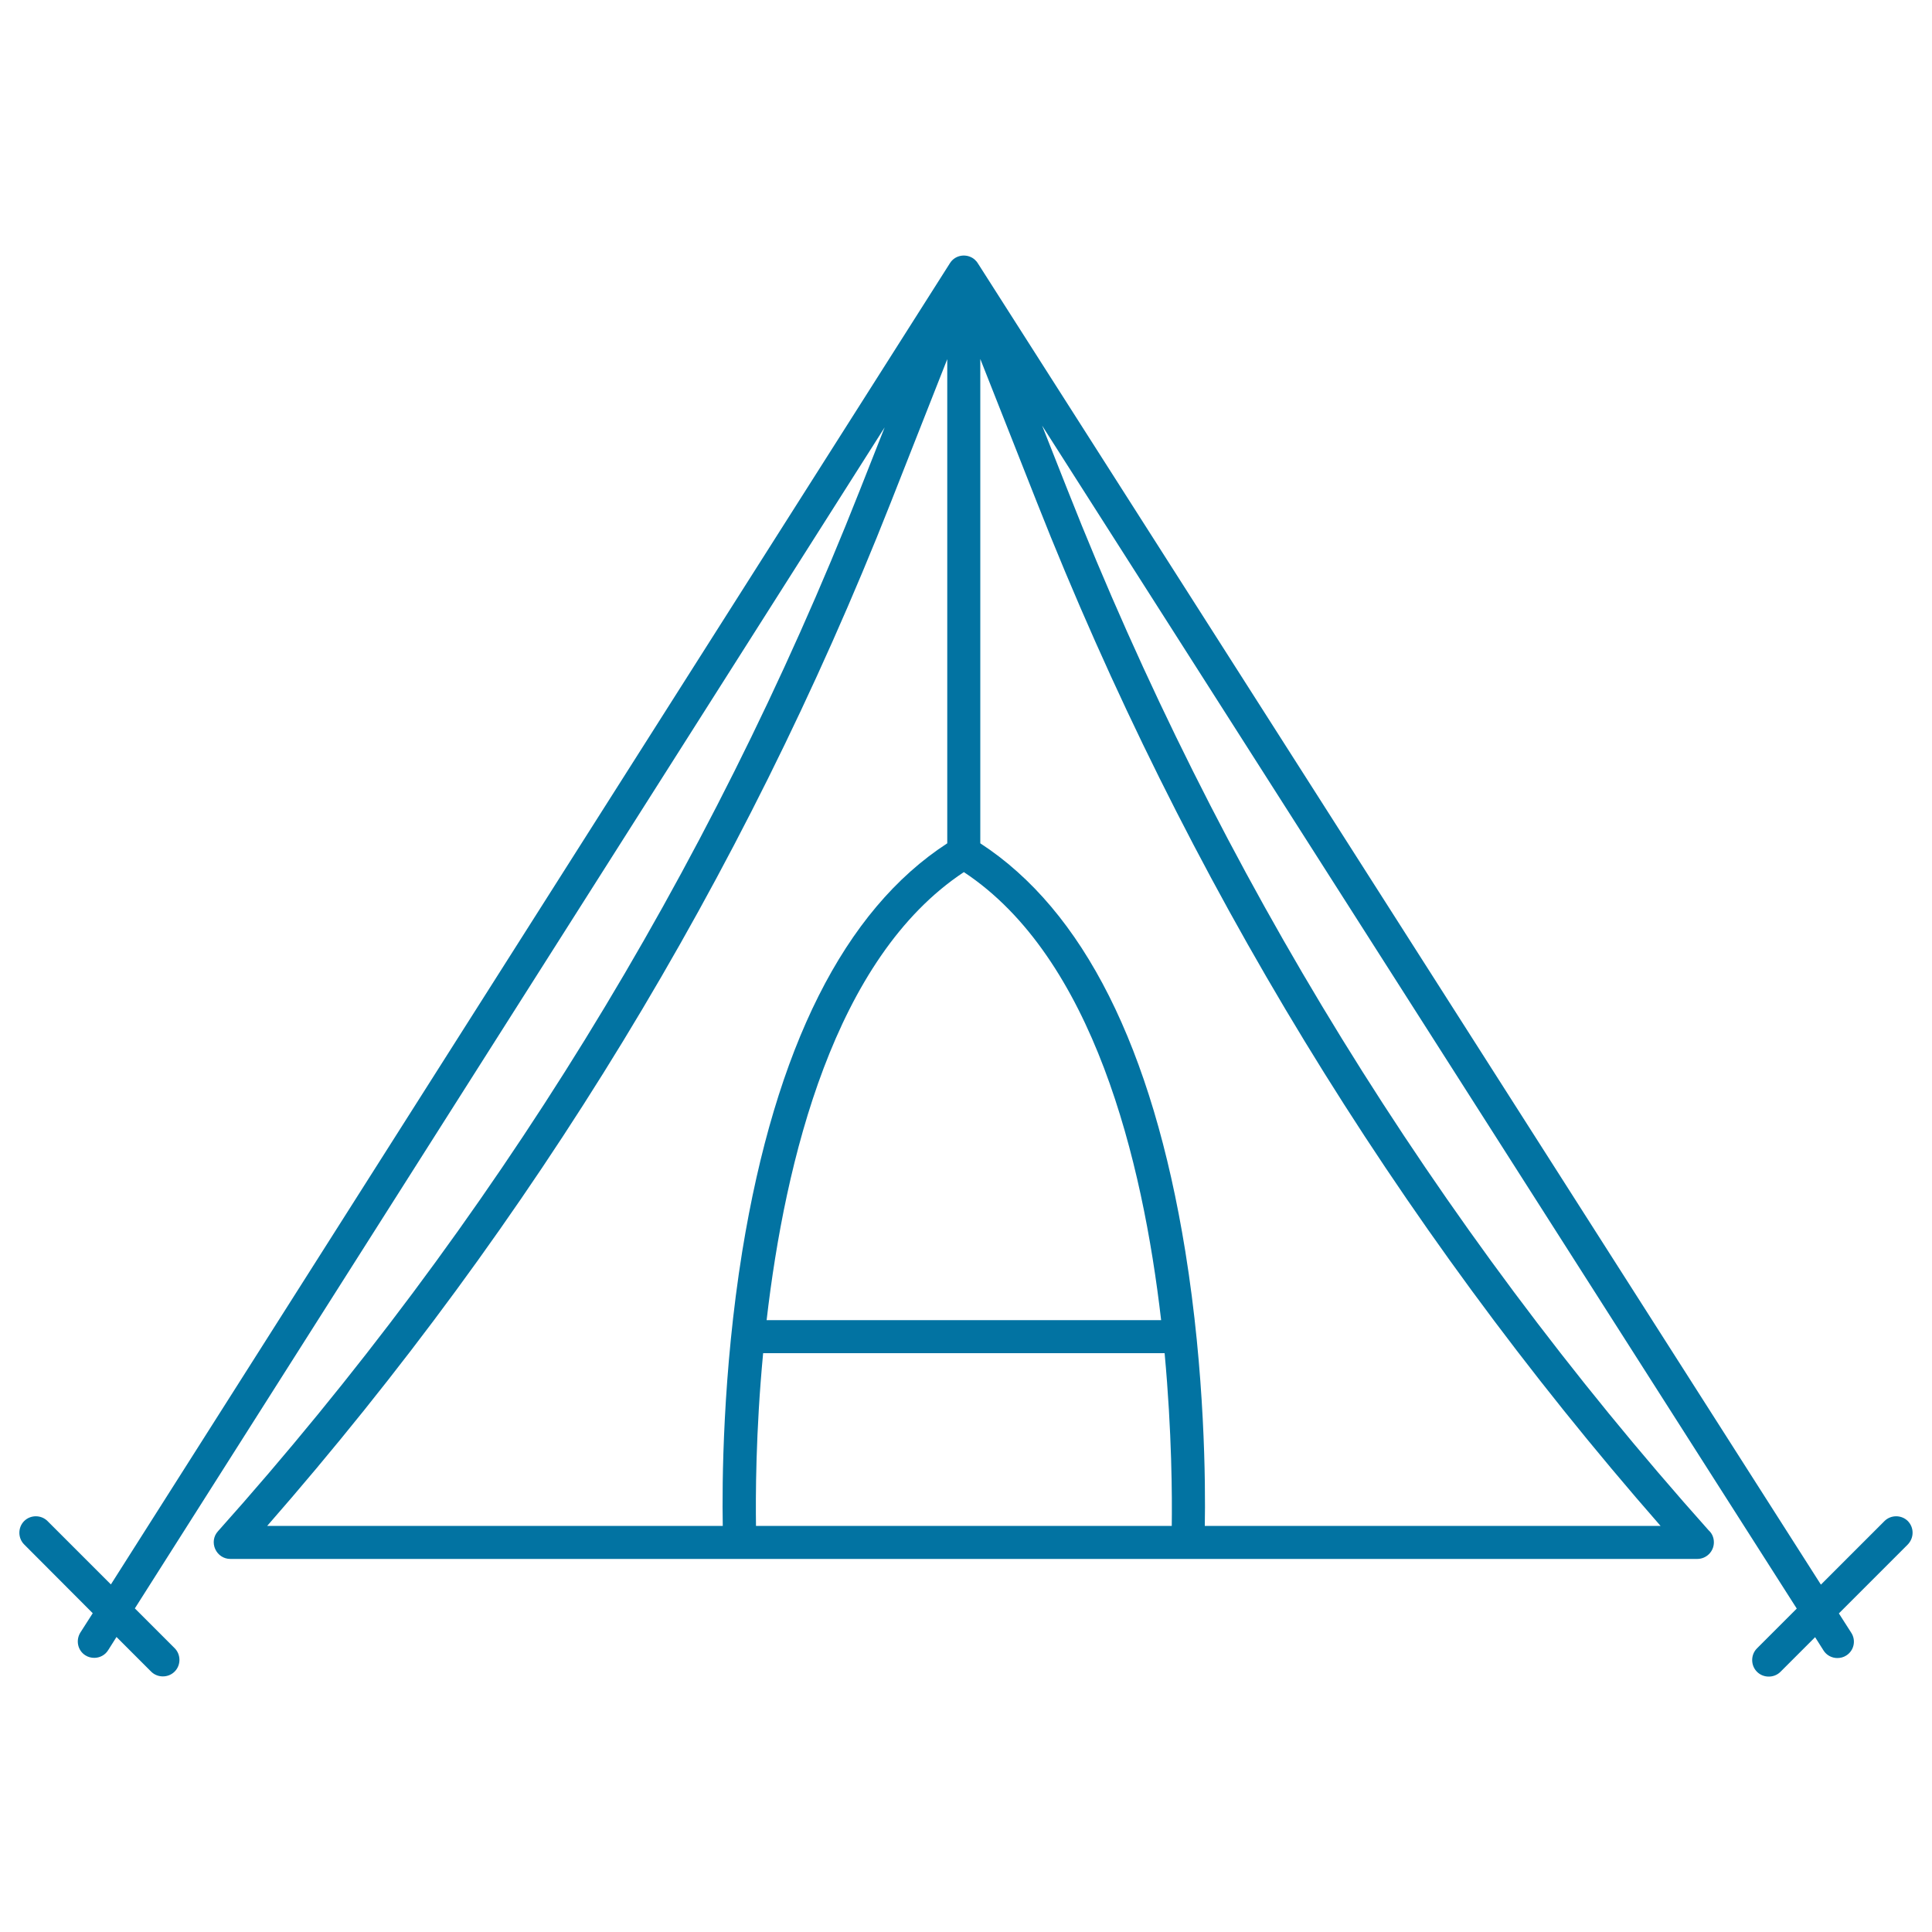 <svg xmlns="http://www.w3.org/2000/svg" viewBox="0 0 1000 1000" style="fill:#0273a2">
<title>Big Tent SVG icon</title>
<path d="M987.5,787.3c-3.3-3.3-8.8-3.3-12.1,0l-32.9,32.9L506.4,136.7c0,0-0.7-1-0.8-1.2c-0.6-0.7-1.3-1.4-2.1-1.9c-4-2.5-9.3-1.4-11.8,2.6L57.4,820.1l-32.8-32.8c-3.3-3.3-8.8-3.3-12.1,0c-3.3,3.3-3.3,8.8,0,12.1L48,835l-6.4,10c-2.5,4-1.4,9.3,2.6,11.8c1.4,0.9,3,1.3,4.6,1.3c2.8,0,5.6-1.4,7.2-4l4.3-6.8l17.9,17.9c1.7,1.7,3.9,2.5,6.1,2.5c2.2,0,4.4-0.8,6.1-2.5c3.3-3.3,3.3-8.8,0-12.1l-20.6-20.6l388.1-611.3l-12.8,32.4c-78.3,198.5-190.1,379.9-332.3,539c-2.3,2.5-2.8,6.1-1.4,9.2c1.4,3.1,4.4,5.1,7.8,5.1h759.3c0,0,0,0,0,0c4.7,0,8.6-3.8,8.6-8.6c0-2.5-1-4.7-2.7-6.2c-142-159-253.6-340.1-331.8-538.4l-13.2-33.4l390.6,612.3l-20.6,20.6c-3.3,3.3-3.3,8.8,0,12.1c1.7,1.7,3.9,2.5,6.1,2.5s4.4-0.8,6.1-2.5l17.9-17.9l4.3,6.8c1.6,2.6,4.4,4,7.2,4c1.6,0,3.2-0.4,4.6-1.3c4-2.5,5.2-7.8,2.6-11.8l-6.4-10l35.5-35.5C990.8,796.1,990.8,790.7,987.5,787.3z M391.3,789.8c-0.2-14.8-0.2-48.4,3.7-89.4h207.8c3.8,41,3.9,74.6,3.7,89.4H391.3z M396.8,683.3c9.6-82.9,35.1-187.6,102.1-231.9c67,44.3,92.5,149.1,102.1,231.9H396.8z M461.1,260l29.2-74.1v250.6c-53.3,34.6-88.9,105.6-106.1,211.1c-10.2,63.1-10.5,120.7-10.1,142.2H138.3C275.8,632.6,384.4,454.5,461.1,260z M859.5,789.8H623.6c0.4-21.5,0.1-79.1-10.1-142.2c-17.1-105.5-52.8-176.4-106.1-211.1V185.8l29.3,74.2C613.4,454.5,721.9,632.6,859.5,789.8z"/>
</svg>